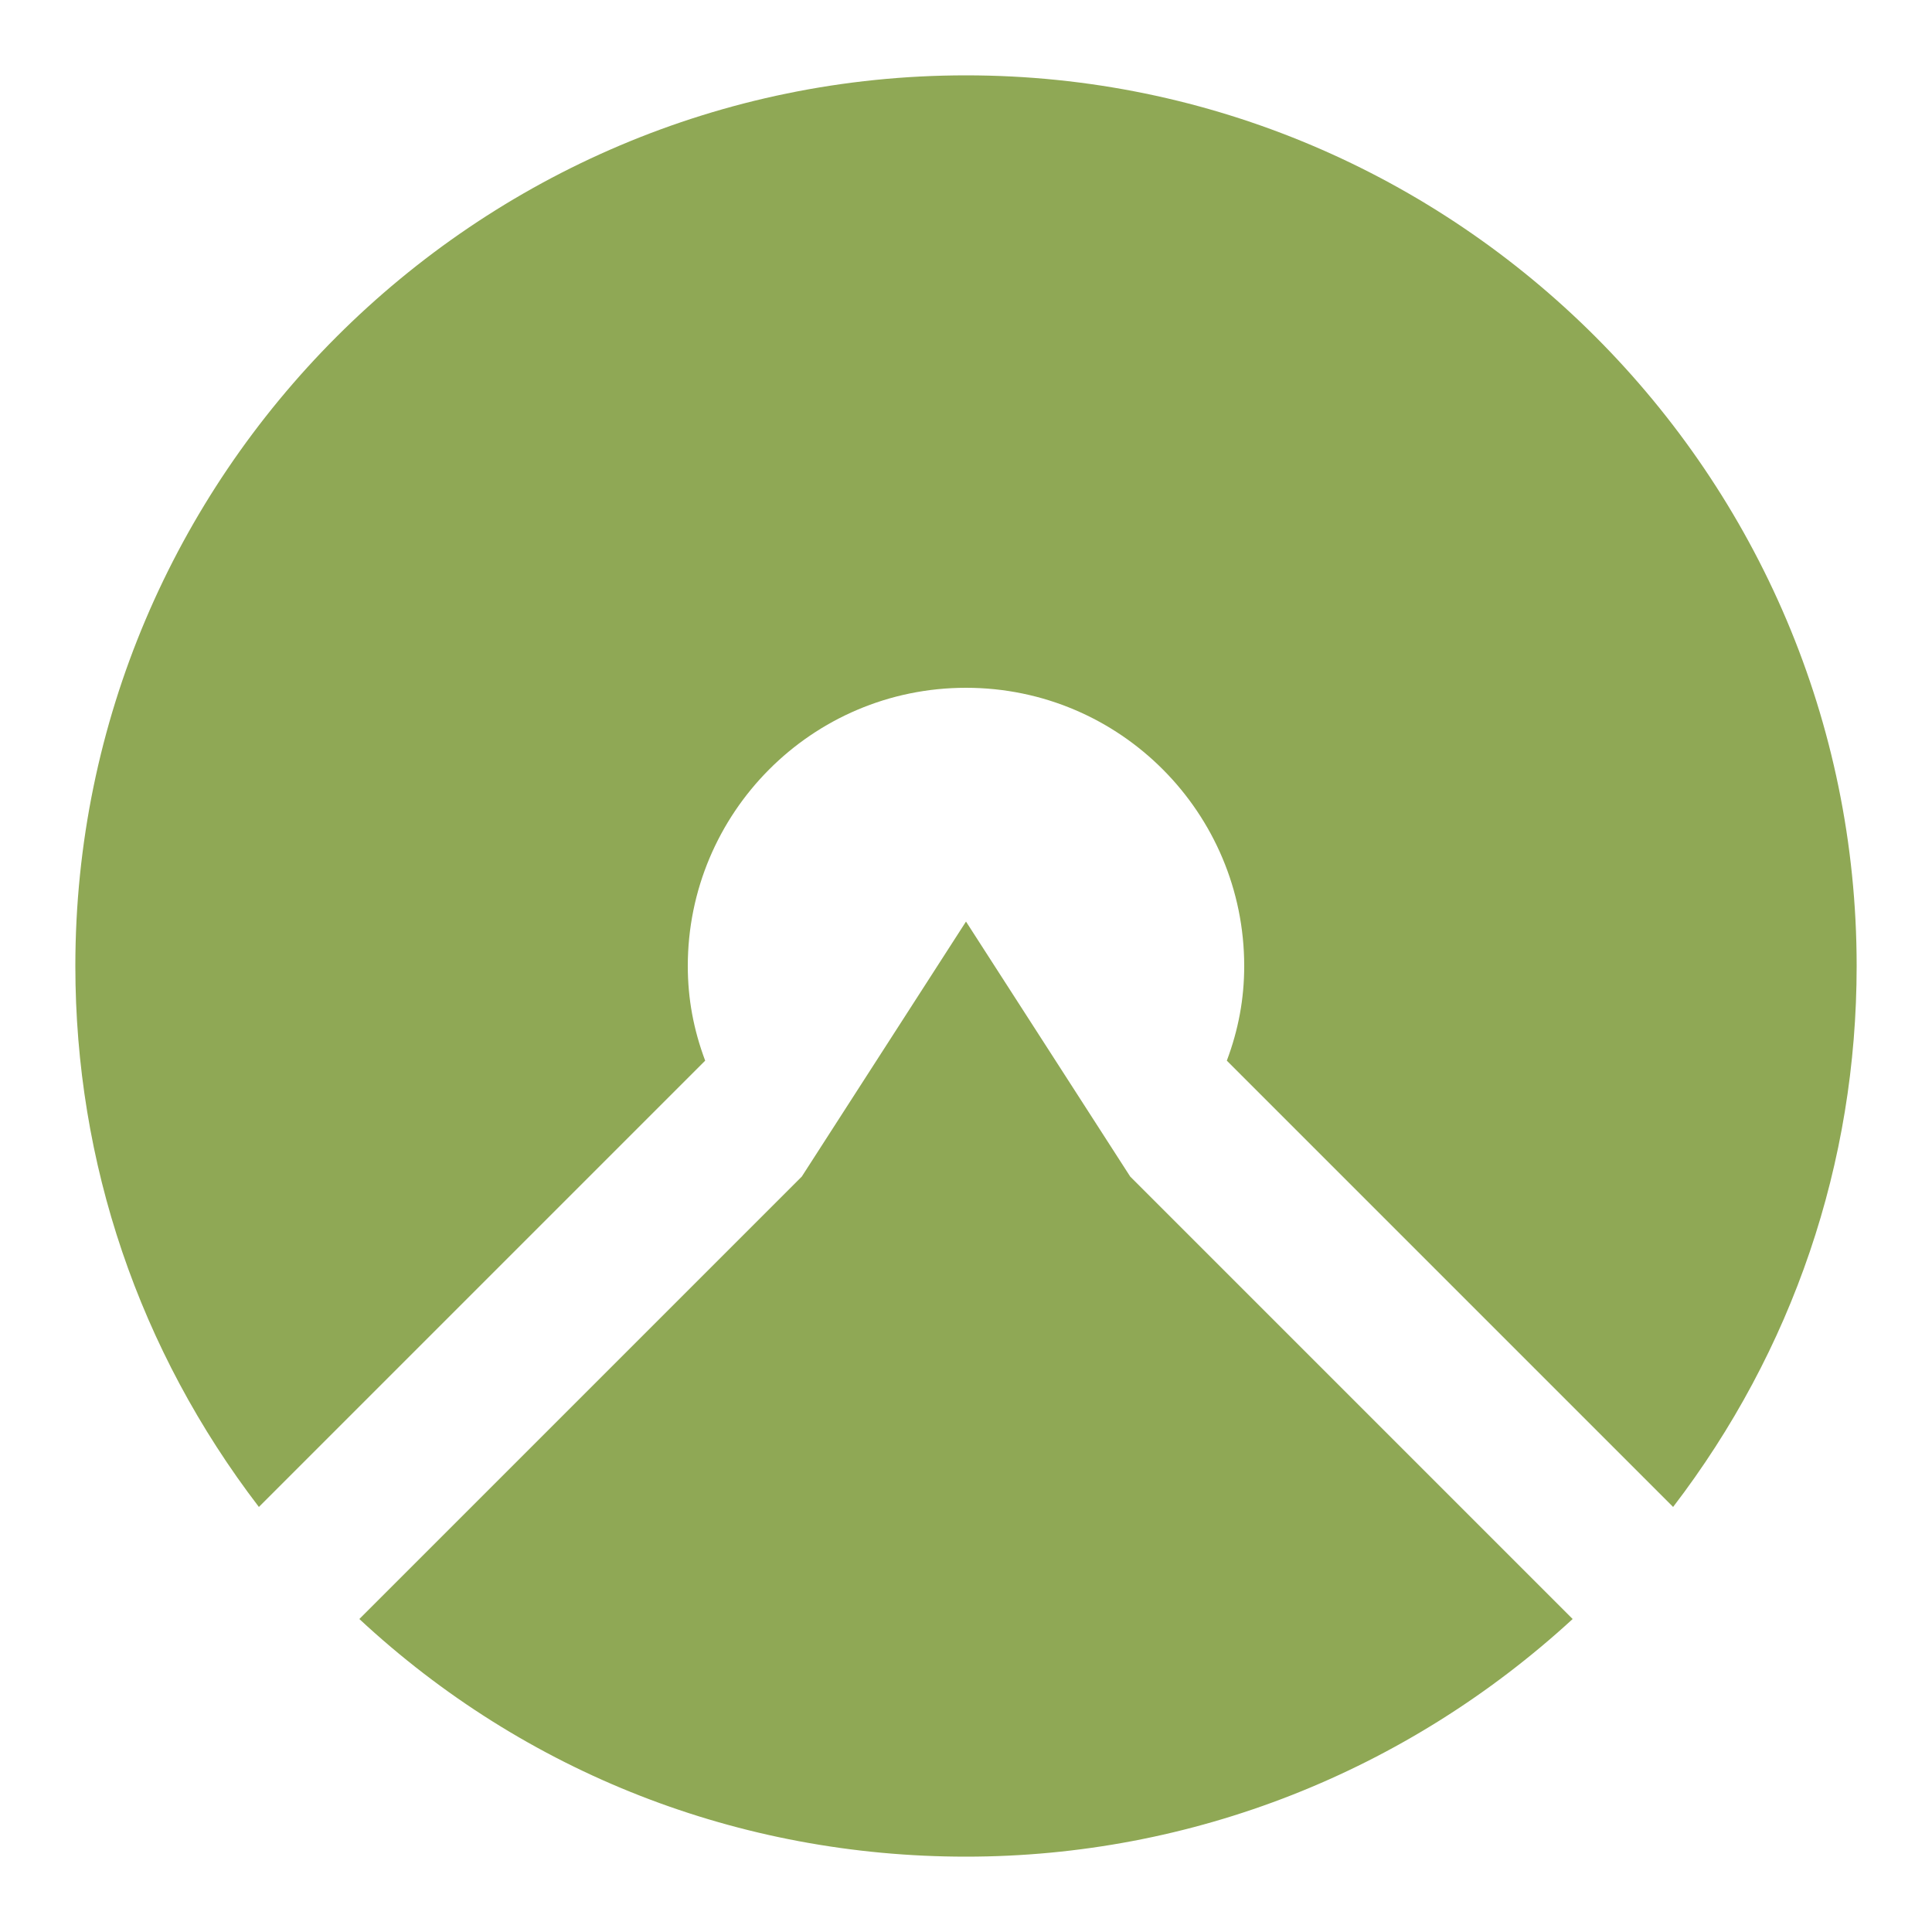 <?xml version="1.0" encoding="utf-8"?>
<!-- Generator: Adobe Illustrator 27.1.0, SVG Export Plug-In . SVG Version: 6.00 Build 0)  -->
<svg version="1.1" id="calendario" xmlns="http://www.w3.org/2000/svg" xmlns:xlink="http://www.w3.org/1999/xlink" x="0px" y="0px"
	 viewBox="0 0 100 100" style="enable-background:new 0 0 100 100;" xml:space="preserve">
<style type="text/css">
	.st0{fill:#8FA855;}
</style>
<g>
	<path class="st0" d="M50,3.9C24.6,3.9,3.9,24.6,3.9,50c0,10.2,3.3,19.9,9.5,28l23.1-23.1c-0.6-1.6-0.9-3.2-0.9-4.9
		c0-7.9,6.4-14.4,14.4-14.4S64.4,42.1,64.4,50c0,1.7-0.3,3.3-0.9,4.9L86.6,78c6.2-8.1,9.5-17.8,9.5-28C96.1,24.6,75.4,3.9,50,3.9z"
		/>
	<path class="st0" d="M50,47.7l-8.5,13.2L18.6,83.8c8.6,8,19.7,12.3,31.4,12.3s22.8-4.4,31.4-12.3L58.5,60.9L50,47.7z"/>
</g>
</svg>
